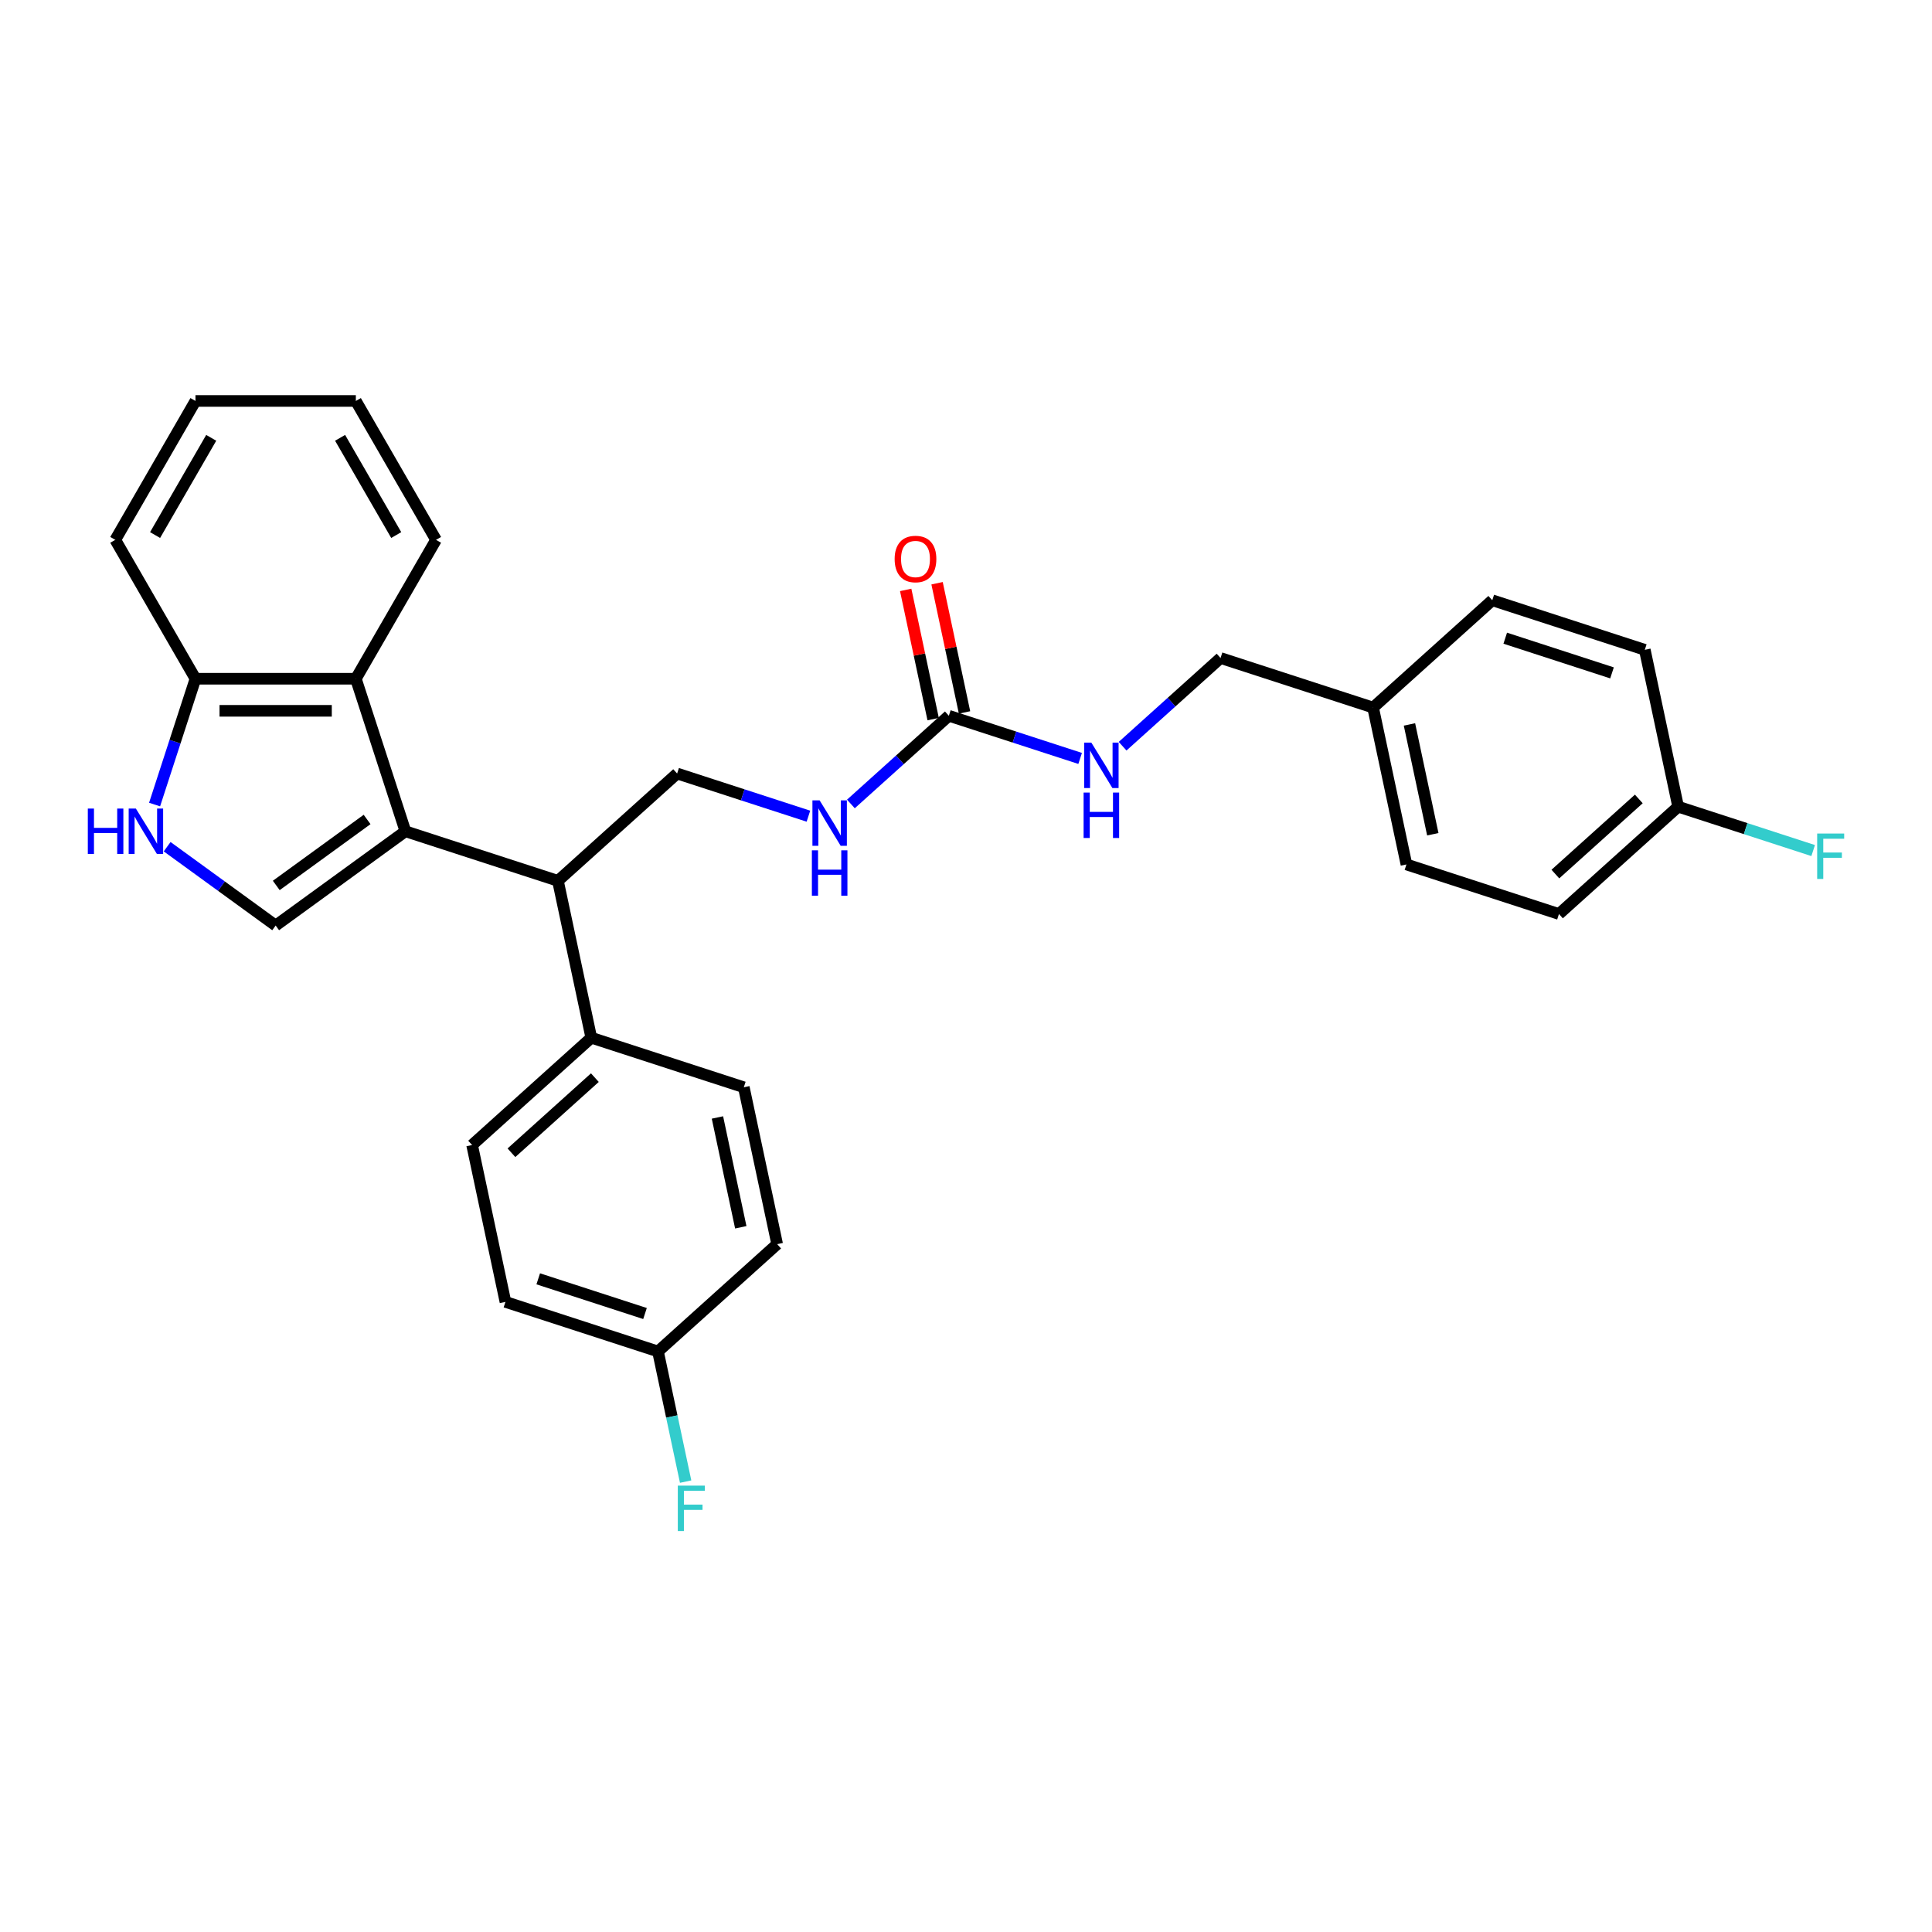 <?xml version='1.0' encoding='iso-8859-1'?>
<svg version='1.1' baseProfile='full'
              xmlns='http://www.w3.org/2000/svg'
                      xmlns:rdkit='http://www.rdkit.org/xml'
                      xmlns:xlink='http://www.w3.org/1999/xlink'
                  xml:space='preserve'
width='1000px' height='1000px' viewBox='0 0 1000 1000'>
<!-- END OF HEADER -->
<rect style='opacity:1.0;fill:#FFFFFF;stroke:none' width='1000' height='1000' x='0' y='0'> </rect>
<path class='bond-0' d='M 209.839,430.265 L 142.68,479.059' style='fill:none;fill-rule:evenodd;stroke:#000000;stroke-width:6px;stroke-linecap:butt;stroke-linejoin:miter;stroke-opacity:1' />
<path class='bond-0' d='M 190.006,424.153 L 142.995,458.308' style='fill:none;fill-rule:evenodd;stroke:#000000;stroke-width:6px;stroke-linecap:butt;stroke-linejoin:miter;stroke-opacity:1' />
<path class='bond-2' d='M 209.839,430.265 L 184.186,351.316' style='fill:none;fill-rule:evenodd;stroke:#000000;stroke-width:6px;stroke-linecap:butt;stroke-linejoin:miter;stroke-opacity:1' />
<path class='bond-3' d='M 209.839,430.265 L 288.788,455.918' style='fill:none;fill-rule:evenodd;stroke:#000000;stroke-width:6px;stroke-linecap:butt;stroke-linejoin:miter;stroke-opacity:1' />
<path class='bond-1' d='M 142.68,479.059 L 114.596,458.655' style='fill:none;fill-rule:evenodd;stroke:#000000;stroke-width:6px;stroke-linecap:butt;stroke-linejoin:miter;stroke-opacity:1' />
<path class='bond-1' d='M 114.596,458.655 L 86.513,438.251' style='fill:none;fill-rule:evenodd;stroke:#0000FF;stroke-width:6px;stroke-linecap:butt;stroke-linejoin:miter;stroke-opacity:1' />
<path class='bond-29' d='M 80.015,416.436 L 90.595,383.876' style='fill:none;fill-rule:evenodd;stroke:#0000FF;stroke-width:6px;stroke-linecap:butt;stroke-linejoin:miter;stroke-opacity:1' />
<path class='bond-29' d='M 90.595,383.876 L 101.174,351.316' style='fill:none;fill-rule:evenodd;stroke:#000000;stroke-width:6px;stroke-linecap:butt;stroke-linejoin:miter;stroke-opacity:1' />
<path class='bond-5' d='M 184.186,351.316 L 101.174,351.316' style='fill:none;fill-rule:evenodd;stroke:#000000;stroke-width:6px;stroke-linecap:butt;stroke-linejoin:miter;stroke-opacity:1' />
<path class='bond-5' d='M 171.734,367.918 L 113.626,367.918' style='fill:none;fill-rule:evenodd;stroke:#000000;stroke-width:6px;stroke-linecap:butt;stroke-linejoin:miter;stroke-opacity:1' />
<path class='bond-25' d='M 184.186,351.316 L 225.693,279.425' style='fill:none;fill-rule:evenodd;stroke:#000000;stroke-width:6px;stroke-linecap:butt;stroke-linejoin:miter;stroke-opacity:1' />
<path class='bond-6' d='M 288.788,455.918 L 350.478,400.372' style='fill:none;fill-rule:evenodd;stroke:#000000;stroke-width:6px;stroke-linecap:butt;stroke-linejoin:miter;stroke-opacity:1' />
<path class='bond-8' d='M 288.788,455.918 L 306.047,537.116' style='fill:none;fill-rule:evenodd;stroke:#000000;stroke-width:6px;stroke-linecap:butt;stroke-linejoin:miter;stroke-opacity:1' />
<path class='bond-4' d='M 491.118,370.478 L 465.768,393.303' style='fill:none;fill-rule:evenodd;stroke:#000000;stroke-width:6px;stroke-linecap:butt;stroke-linejoin:miter;stroke-opacity:1' />
<path class='bond-4' d='M 465.768,393.303 L 440.419,416.128' style='fill:none;fill-rule:evenodd;stroke:#0000FF;stroke-width:6px;stroke-linecap:butt;stroke-linejoin:miter;stroke-opacity:1' />
<path class='bond-9' d='M 491.118,370.478 L 525.097,381.518' style='fill:none;fill-rule:evenodd;stroke:#000000;stroke-width:6px;stroke-linecap:butt;stroke-linejoin:miter;stroke-opacity:1' />
<path class='bond-9' d='M 525.097,381.518 L 559.077,392.559' style='fill:none;fill-rule:evenodd;stroke:#0000FF;stroke-width:6px;stroke-linecap:butt;stroke-linejoin:miter;stroke-opacity:1' />
<path class='bond-10' d='M 499.238,368.752 L 492.131,335.316' style='fill:none;fill-rule:evenodd;stroke:#000000;stroke-width:6px;stroke-linecap:butt;stroke-linejoin:miter;stroke-opacity:1' />
<path class='bond-10' d='M 492.131,335.316 L 485.024,301.881' style='fill:none;fill-rule:evenodd;stroke:#FF0000;stroke-width:6px;stroke-linecap:butt;stroke-linejoin:miter;stroke-opacity:1' />
<path class='bond-10' d='M 482.998,372.204 L 475.891,338.768' style='fill:none;fill-rule:evenodd;stroke:#000000;stroke-width:6px;stroke-linecap:butt;stroke-linejoin:miter;stroke-opacity:1' />
<path class='bond-10' d='M 475.891,338.768 L 468.784,305.333' style='fill:none;fill-rule:evenodd;stroke:#FF0000;stroke-width:6px;stroke-linecap:butt;stroke-linejoin:miter;stroke-opacity:1' />
<path class='bond-26' d='M 101.174,351.316 L 59.668,279.425' style='fill:none;fill-rule:evenodd;stroke:#000000;stroke-width:6px;stroke-linecap:butt;stroke-linejoin:miter;stroke-opacity:1' />
<path class='bond-7' d='M 350.478,400.372 L 384.458,411.412' style='fill:none;fill-rule:evenodd;stroke:#000000;stroke-width:6px;stroke-linecap:butt;stroke-linejoin:miter;stroke-opacity:1' />
<path class='bond-7' d='M 384.458,411.412 L 418.437,422.453' style='fill:none;fill-rule:evenodd;stroke:#0000FF;stroke-width:6px;stroke-linecap:butt;stroke-linejoin:miter;stroke-opacity:1' />
<path class='bond-11' d='M 306.047,537.116 L 244.357,592.662' style='fill:none;fill-rule:evenodd;stroke:#000000;stroke-width:6px;stroke-linecap:butt;stroke-linejoin:miter;stroke-opacity:1' />
<path class='bond-11' d='M 307.903,557.786 L 264.72,596.668' style='fill:none;fill-rule:evenodd;stroke:#000000;stroke-width:6px;stroke-linecap:butt;stroke-linejoin:miter;stroke-opacity:1' />
<path class='bond-12' d='M 306.047,537.116 L 384.997,562.768' style='fill:none;fill-rule:evenodd;stroke:#000000;stroke-width:6px;stroke-linecap:butt;stroke-linejoin:miter;stroke-opacity:1' />
<path class='bond-13' d='M 581.058,386.234 L 606.408,363.409' style='fill:none;fill-rule:evenodd;stroke:#0000FF;stroke-width:6px;stroke-linecap:butt;stroke-linejoin:miter;stroke-opacity:1' />
<path class='bond-13' d='M 606.408,363.409 L 631.758,340.584' style='fill:none;fill-rule:evenodd;stroke:#000000;stroke-width:6px;stroke-linecap:butt;stroke-linejoin:miter;stroke-opacity:1' />
<path class='bond-17' d='M 244.357,592.662 L 261.616,673.861' style='fill:none;fill-rule:evenodd;stroke:#000000;stroke-width:6px;stroke-linecap:butt;stroke-linejoin:miter;stroke-opacity:1' />
<path class='bond-18' d='M 384.997,562.768 L 402.256,643.967' style='fill:none;fill-rule:evenodd;stroke:#000000;stroke-width:6px;stroke-linecap:butt;stroke-linejoin:miter;stroke-opacity:1' />
<path class='bond-18' d='M 371.346,578.4 L 383.427,635.239' style='fill:none;fill-rule:evenodd;stroke:#000000;stroke-width:6px;stroke-linecap:butt;stroke-linejoin:miter;stroke-opacity:1' />
<path class='bond-16' d='M 631.758,340.584 L 710.707,366.236' style='fill:none;fill-rule:evenodd;stroke:#000000;stroke-width:6px;stroke-linecap:butt;stroke-linejoin:miter;stroke-opacity:1' />
<path class='bond-14' d='M 340.566,699.513 L 402.256,643.967' style='fill:none;fill-rule:evenodd;stroke:#000000;stroke-width:6px;stroke-linecap:butt;stroke-linejoin:miter;stroke-opacity:1' />
<path class='bond-19' d='M 340.566,699.513 L 347.726,733.197' style='fill:none;fill-rule:evenodd;stroke:#000000;stroke-width:6px;stroke-linecap:butt;stroke-linejoin:miter;stroke-opacity:1' />
<path class='bond-19' d='M 347.726,733.197 L 354.885,766.881' style='fill:none;fill-rule:evenodd;stroke:#33CCCC;stroke-width:6px;stroke-linecap:butt;stroke-linejoin:miter;stroke-opacity:1' />
<path class='bond-30' d='M 340.566,699.513 L 261.616,673.861' style='fill:none;fill-rule:evenodd;stroke:#000000;stroke-width:6px;stroke-linecap:butt;stroke-linejoin:miter;stroke-opacity:1' />
<path class='bond-30' d='M 333.854,679.875 L 278.589,661.919' style='fill:none;fill-rule:evenodd;stroke:#000000;stroke-width:6px;stroke-linecap:butt;stroke-linejoin:miter;stroke-opacity:1' />
<path class='bond-15' d='M 868.606,417.54 L 806.916,473.087' style='fill:none;fill-rule:evenodd;stroke:#000000;stroke-width:6px;stroke-linecap:butt;stroke-linejoin:miter;stroke-opacity:1' />
<path class='bond-15' d='M 848.244,413.534 L 805.06,452.417' style='fill:none;fill-rule:evenodd;stroke:#000000;stroke-width:6px;stroke-linecap:butt;stroke-linejoin:miter;stroke-opacity:1' />
<path class='bond-20' d='M 868.606,417.54 L 903.549,428.894' style='fill:none;fill-rule:evenodd;stroke:#000000;stroke-width:6px;stroke-linecap:butt;stroke-linejoin:miter;stroke-opacity:1' />
<path class='bond-20' d='M 903.549,428.894 L 938.491,440.247' style='fill:none;fill-rule:evenodd;stroke:#33CCCC;stroke-width:6px;stroke-linecap:butt;stroke-linejoin:miter;stroke-opacity:1' />
<path class='bond-32' d='M 868.606,417.54 L 851.347,336.342' style='fill:none;fill-rule:evenodd;stroke:#000000;stroke-width:6px;stroke-linecap:butt;stroke-linejoin:miter;stroke-opacity:1' />
<path class='bond-23' d='M 710.707,366.236 L 772.398,310.69' style='fill:none;fill-rule:evenodd;stroke:#000000;stroke-width:6px;stroke-linecap:butt;stroke-linejoin:miter;stroke-opacity:1' />
<path class='bond-24' d='M 710.707,366.236 L 727.967,447.434' style='fill:none;fill-rule:evenodd;stroke:#000000;stroke-width:6px;stroke-linecap:butt;stroke-linejoin:miter;stroke-opacity:1' />
<path class='bond-24' d='M 729.536,374.964 L 741.617,431.803' style='fill:none;fill-rule:evenodd;stroke:#000000;stroke-width:6px;stroke-linecap:butt;stroke-linejoin:miter;stroke-opacity:1' />
<path class='bond-21' d='M 851.347,336.342 L 772.398,310.69' style='fill:none;fill-rule:evenodd;stroke:#000000;stroke-width:6px;stroke-linecap:butt;stroke-linejoin:miter;stroke-opacity:1' />
<path class='bond-21' d='M 834.374,348.284 L 779.11,330.328' style='fill:none;fill-rule:evenodd;stroke:#000000;stroke-width:6px;stroke-linecap:butt;stroke-linejoin:miter;stroke-opacity:1' />
<path class='bond-22' d='M 806.916,473.087 L 727.967,447.434' style='fill:none;fill-rule:evenodd;stroke:#000000;stroke-width:6px;stroke-linecap:butt;stroke-linejoin:miter;stroke-opacity:1' />
<path class='bond-27' d='M 225.693,279.425 L 184.186,207.534' style='fill:none;fill-rule:evenodd;stroke:#000000;stroke-width:6px;stroke-linecap:butt;stroke-linejoin:miter;stroke-opacity:1' />
<path class='bond-27' d='M 205.088,276.943 L 176.034,226.619' style='fill:none;fill-rule:evenodd;stroke:#000000;stroke-width:6px;stroke-linecap:butt;stroke-linejoin:miter;stroke-opacity:1' />
<path class='bond-31' d='M 59.668,279.425 L 101.174,207.534' style='fill:none;fill-rule:evenodd;stroke:#000000;stroke-width:6px;stroke-linecap:butt;stroke-linejoin:miter;stroke-opacity:1' />
<path class='bond-31' d='M 80.272,276.943 L 109.326,226.619' style='fill:none;fill-rule:evenodd;stroke:#000000;stroke-width:6px;stroke-linecap:butt;stroke-linejoin:miter;stroke-opacity:1' />
<path class='bond-28' d='M 184.186,207.534 L 101.174,207.534' style='fill:none;fill-rule:evenodd;stroke:#000000;stroke-width:6px;stroke-linecap:butt;stroke-linejoin:miter;stroke-opacity:1' />
<path  class='atom-2' d='M 45.455 418.511
L 48.642 418.511
L 48.642 428.506
L 60.662 428.506
L 60.662 418.511
L 63.85 418.511
L 63.85 442.02
L 60.662 442.02
L 60.662 431.162
L 48.642 431.162
L 48.642 442.02
L 45.455 442.02
L 45.455 418.511
' fill='#0000FF'/>
<path  class='atom-2' d='M 70.325 418.511
L 78.029 430.963
Q 78.792 432.191, 80.021 434.416
Q 81.249 436.641, 81.316 436.774
L 81.316 418.511
L 84.437 418.511
L 84.437 442.02
L 81.216 442.02
L 72.948 428.406
Q 71.985 426.812, 70.956 424.986
Q 69.96 423.16, 69.661 422.595
L 69.661 442.02
L 66.606 442.02
L 66.606 418.511
L 70.325 418.511
' fill='#0000FF'/>
<path  class='atom-8' d='M 424.231 414.269
L 431.935 426.721
Q 432.698 427.95, 433.927 430.174
Q 435.156 432.399, 435.222 432.532
L 435.222 414.269
L 438.343 414.269
L 438.343 437.778
L 435.122 437.778
L 426.854 424.164
Q 425.891 422.57, 424.862 420.744
Q 423.866 418.918, 423.567 418.353
L 423.567 437.778
L 420.512 437.778
L 420.512 414.269
L 424.231 414.269
' fill='#0000FF'/>
<path  class='atom-8' d='M 420.23 440.129
L 423.418 440.129
L 423.418 450.124
L 435.438 450.124
L 435.438 440.129
L 438.626 440.129
L 438.626 463.638
L 435.438 463.638
L 435.438 452.78
L 423.418 452.78
L 423.418 463.638
L 420.23 463.638
L 420.23 440.129
' fill='#0000FF'/>
<path  class='atom-10' d='M 564.871 384.375
L 572.575 396.827
Q 573.338 398.056, 574.567 400.28
Q 575.795 402.505, 575.862 402.638
L 575.862 384.375
L 578.983 384.375
L 578.983 407.884
L 575.762 407.884
L 567.494 394.27
Q 566.531 392.677, 565.502 390.85
Q 564.506 389.024, 564.207 388.46
L 564.207 407.884
L 561.152 407.884
L 561.152 384.375
L 564.871 384.375
' fill='#0000FF'/>
<path  class='atom-10' d='M 560.87 410.235
L 564.057 410.235
L 564.057 420.23
L 576.078 420.23
L 576.078 410.235
L 579.265 410.235
L 579.265 433.744
L 576.078 433.744
L 576.078 422.886
L 564.057 422.886
L 564.057 433.744
L 560.87 433.744
L 560.87 410.235
' fill='#0000FF'/>
<path  class='atom-11' d='M 463.067 289.346
Q 463.067 283.701, 465.856 280.546
Q 468.646 277.392, 473.859 277.392
Q 479.072 277.392, 481.861 280.546
Q 484.65 283.701, 484.65 289.346
Q 484.65 295.057, 481.828 298.311
Q 479.006 301.532, 473.859 301.532
Q 468.679 301.532, 465.856 298.311
Q 463.067 295.09, 463.067 289.346
M 473.859 298.875
Q 477.445 298.875, 479.371 296.485
Q 481.33 294.061, 481.33 289.346
Q 481.33 284.73, 479.371 282.406
Q 477.445 280.048, 473.859 280.048
Q 470.273 280.048, 468.314 282.373
Q 466.388 284.697, 466.388 289.346
Q 466.388 294.094, 468.314 296.485
Q 470.273 298.875, 473.859 298.875
' fill='#FF0000'/>
<path  class='atom-20' d='M 350.835 768.957
L 364.815 768.957
L 364.815 771.646
L 353.99 771.646
L 353.99 778.785
L 363.619 778.785
L 363.619 781.508
L 353.99 781.508
L 353.99 792.466
L 350.835 792.466
L 350.835 768.957
' fill='#33CCCC'/>
<path  class='atom-21' d='M 940.566 431.438
L 954.545 431.438
L 954.545 434.128
L 943.721 434.128
L 943.721 441.267
L 953.35 441.267
L 953.35 443.99
L 943.721 443.99
L 943.721 454.947
L 940.566 454.947
L 940.566 431.438
' fill='#33CCCC'/>
</svg>
